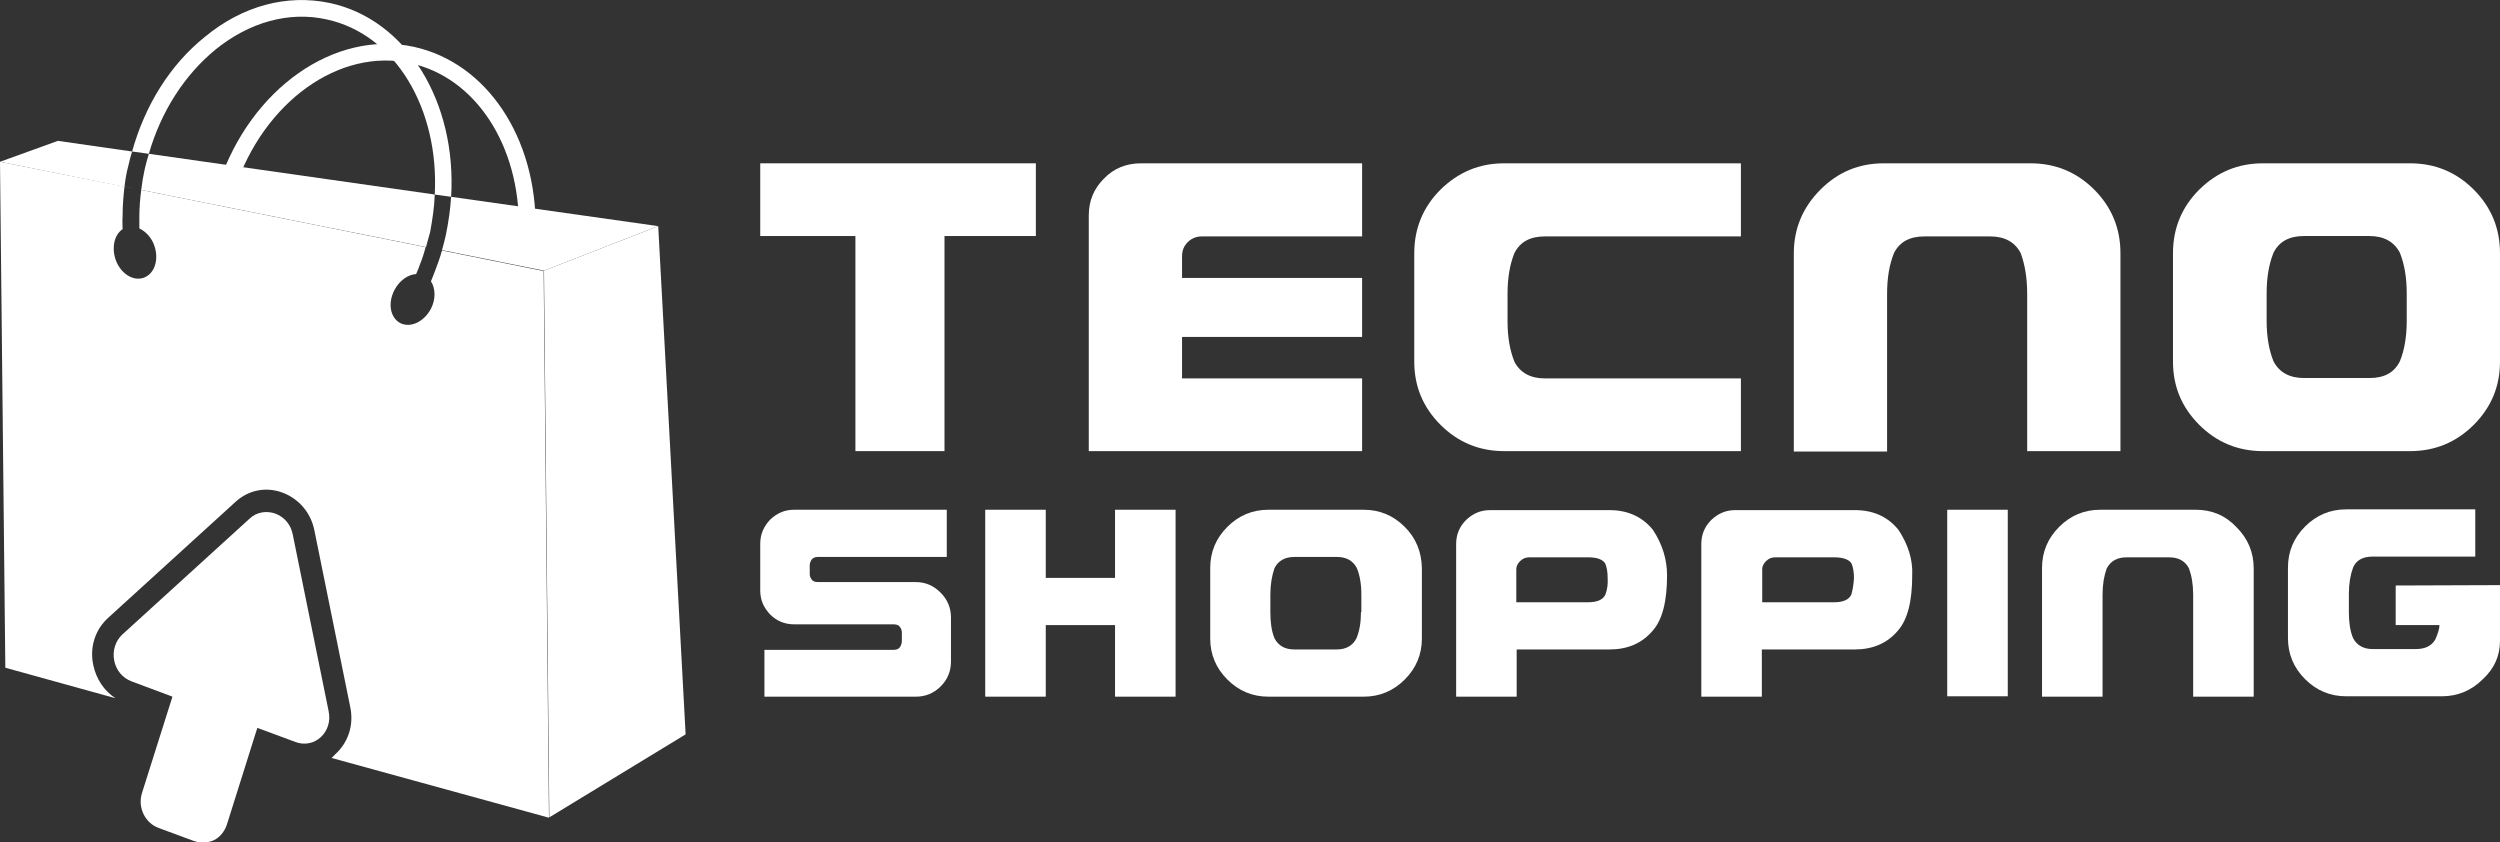 <?xml version="1.0" encoding="utf-8"?>
<!-- Generator: Adobe Illustrator 24.3.1, SVG Export Plug-In . SVG Version: 6.00 Build 0)  -->
<svg version="1.1" id="Capa_1" xmlns="http://www.w3.org/2000/svg" xmlns:xlink="http://www.w3.org/1999/xlink" x="0px" y="0px"
	 viewBox="0 0 656.7 221.3" style="enable-background:new 0 0 656.7 221.3;" xml:space="preserve">
<rect x="0" y="0" width="656.7" height="221.3" fill="#333333" stroke="none"/>
<style type="text/css">
	.st0{fill:#FFFFFF;}
</style>
<g>
	<g>
		<g>
			<polygon class="st0" points="199.7,62 224.7,62 224.7,118.5 248.1,118.5 248.1,62 272.1,62 272.1,42.9 199.7,42.9 			"/>
			<path class="st0" d="M290,46.9c-2.7,2.7-4,5.9-4,9.7v61.9h71.8V99.4h-47.3V88.5h47.3V73h-47.3v-5.7c0-1.5,0.5-2.7,1.5-3.7
				c1-1,2.3-1.5,3.7-1.5h42.1V42.9h-58.1C295.9,42.9,292.6,44.2,290,46.9z"/>
			<path class="st0" d="M378.4,49.8c-4.6,4.6-6.9,10.2-6.9,16.7V95c0,6.5,2.3,12,6.9,16.6s10.2,6.9,16.7,6.9h62.2V99.4h-51.5
				c-3.8,0-6.5-1.5-8-4.4c-1.2-3-1.8-6.5-1.8-10.6v-7.2c0-4.2,0.6-7.7,1.8-10.7c1.5-3,4.2-4.4,8-4.4h51.5V42.9h-62.2
				C388.6,42.9,383.1,45.2,378.4,49.8z"/>
			<path class="st0" d="M533.4,42.9h-38.6c-6.5,0-12,2.3-16.6,6.9s-7,10.2-7,16.7v52.1h24.5V77.2c0-4.2,0.6-7.7,1.8-10.7
				c1.5-3,4.2-4.4,8-4.4h17.3c3.8,0,6.5,1.5,8,4.4c1.1,3,1.7,6.5,1.7,10.7v41.3H557v-52c0-6.5-2.3-12.1-6.9-16.7
				C545.5,45.2,539.9,42.9,533.4,42.9z"/>
			<path class="st0" d="M649.8,49.8c-4.6-4.6-10.2-6.9-16.7-6.9h-38.7c-6.5,0-12,2.3-16.7,6.9c-4.6,4.6-6.9,10.2-6.9,16.7V95
				c0,6.5,2.3,12,6.9,16.6c4.6,4.6,10.2,6.9,16.7,6.9h38.7c6.5,0,12.1-2.3,16.7-6.9c4.6-4.6,6.9-10.1,6.9-16.6V66.5
				C656.7,60,654.4,54.4,649.8,49.8z M632.2,84.3c0,4.1-0.6,7.7-1.8,10.6c-1.5,3-4.1,4.4-8,4.4h-17.2c-3.8,0-6.5-1.5-8-4.4
				c-1.2-3-1.8-6.5-1.8-10.6v-7.2c0-4.2,0.6-7.7,1.8-10.7c1.5-3,4.2-4.4,8-4.4h17.2c3.8,0,6.5,1.5,8,4.4c1.2,3,1.8,6.5,1.8,10.7
				V84.3z"/>
		</g>
		<g>
			<path class="st0" d="M240.5,152.9h-25.6c-0.8,0-1.4-0.2-1.7-0.7c-0.4-0.5-0.5-1-0.5-1.5v-2.2c0-0.5,0.2-1.1,0.5-1.5
				c0.4-0.5,0.9-0.7,1.7-0.7h33.8v-12.4h-40.1c-2.5,0-4.5,0.9-6.3,2.6c-1.7,1.8-2.6,3.9-2.6,6.3v12.3c0,2.5,0.9,4.5,2.6,6.3
				c1.7,1.7,3.8,2.6,6.3,2.6h26.1c0.8,0,1.4,0.2,1.7,0.7c0.4,0.5,0.5,1,0.5,1.6v2.1c0,0.6-0.2,1.1-0.5,1.6c-0.4,0.5-0.9,0.7-1.7,0.7
				h-33.9V183h39.8c2.5,0,4.7-0.9,6.5-2.7s2.7-4,2.7-6.5v-11.6c0-2.5-0.9-4.7-2.7-6.5C245.2,153.8,243.1,152.9,240.5,152.9z"/>
			<polygon class="st0" points="292.9,151.8 274.7,151.8 274.7,133.9 258.8,133.9 258.8,183 274.7,183 274.7,164.2 292.9,164.2 
				292.9,183 308.8,183 308.8,133.9 292.9,133.9 			"/>
			<path class="st0" d="M369,138.4c-3-3-6.6-4.5-10.8-4.5h-25c-4.2,0-7.8,1.5-10.8,4.5s-4.5,6.6-4.5,10.8v18.5
				c0,4.2,1.5,7.8,4.5,10.8s6.6,4.5,10.8,4.5h25c4.2,0,7.8-1.5,10.8-4.5s4.5-6.6,4.5-10.8v-18.5C373.4,145,372,141.4,369,138.4z
				 M357.5,160.8c0,2.7-0.4,5-1.2,6.9c-1,1.9-2.7,2.9-5.2,2.9H340c-2.5,0-4.2-1-5.2-2.9c-0.8-1.9-1.1-4.2-1.1-6.9v-4.6
				c0-2.7,0.4-5,1.1-7c1-1.9,2.7-2.9,5.2-2.9h11.2c2.5,0,4.2,1,5.2,2.9c0.8,1.9,1.2,4.2,1.2,7v4.6H357.5z"/>
			<path class="st0" d="M434.2,139.2c-2.8-3.5-6.7-5.2-11.4-5.2h-31.4c-2.5,0-4.5,0.9-6.3,2.6c-1.7,1.7-2.6,3.8-2.6,6.3V183h15.9
				v-12.4h24.4c4.7,0,8.5-1.6,11.3-4.9c2.6-2.9,3.8-7.8,3.8-14.6C437.9,147,436.7,143,434.2,139.2z M421.7,156.2
				c-0.6,1.3-2.1,2-4.5,2h-18.9v-8.7c0-0.7,0.3-1.4,1-2.1c0.7-0.7,1.5-1,2.4-1h15.5c2.4,0,3.9,0.6,4.5,1.7c0.4,1,0.6,2.3,0.6,3.8
				C422.4,153.4,422.2,154.9,421.7,156.2z"/>
			<path class="st0" d="M498.7,139.2c-2.8-3.5-6.7-5.2-11.4-5.2h-31.5c-2.5,0-4.5,0.9-6.3,2.6c-1.7,1.7-2.6,3.8-2.6,6.3V183h15.9
				v-12.4h24.4c4.7,0,8.5-1.6,11.3-4.9c2.6-2.9,3.8-7.8,3.8-14.6C502.5,147,501.2,143,498.7,139.2z M486.3,156.2
				c-0.6,1.3-2.1,2-4.5,2h-18.9v-8.7c0-0.7,0.3-1.4,1-2.1c0.7-0.7,1.5-1,2.4-1h15.5c2.4,0,4,0.6,4.6,1.7c0.4,1,0.6,2.3,0.6,3.8
				C486.9,153.4,486.7,154.9,486.3,156.2z"/>
			<rect x="511.5" y="133.9" class="st0" width="15.9" height="49"/>
			<path class="st0" d="M576.8,133.9h-25.1c-4.2,0-7.8,1.5-10.8,4.5s-4.5,6.6-4.5,10.8V183h15.9v-26.8c0-2.7,0.4-5,1.1-6.9
				c1-1.9,2.7-2.9,5.2-2.9h11.2c2.5,0,4.2,1,5.2,2.9c0.7,1.9,1.1,4.2,1.1,6.9V183H592v-33.7c0-4.2-1.5-7.8-4.5-10.8
				C584.6,135.4,581,133.9,576.8,133.9z"/>
			<path class="st0" d="M629.3,153.8v10.4h11.5c0,0.9-0.4,2.2-1.1,3.8c-1,1.7-2.7,2.5-5.2,2.5h-11.2c-2.5,0-4.2-1-5.2-2.9
				c-0.8-1.9-1.1-4.2-1.1-6.9V156c0-2.7,0.4-5,1.1-6.9c0.8-1.9,2.5-2.9,5.2-2.9h26.9v-12.4h-33.9c-4.2,0-7.8,1.5-10.8,4.5
				s-4.5,6.6-4.5,10.8v18.5c0,4.2,1.5,7.8,4.5,10.8s6.6,4.5,10.8,4.5h25.1c4.2,0,7.8-1.5,10.8-4.5c3-2.8,4.5-6.1,4.5-10.1v-14.6
				L629.3,153.8L629.3,153.8z"/>
		</g>
	</g>
	<g>
		<g>
			<polygon class="st0" points="142.9,71.1 172.9,59.4 180.1,192.9 144.3,214.7 			"/>
			<g>
				<path class="st0" d="M140.7,60.2l-4.4-0.1c0.3-21.9-11.4-39.8-28.5-43.5c-18.6-4.1-38.5,10.1-46.1,33l-4.2-1.4
					c8.4-25,30.4-40.4,51.2-35.9C127.9,16.5,141,36.2,140.7,60.2z"/>
			</g>
			<path class="st0" d="M84.3,193.6c-1.8,1.7-4.4,2.2-6.7,1.3l-10-3.7l-0.7,2.2l-7.3,23.2c-0.6,1.8-1.8,3.3-3.4,4.1
				c-0.4,0.2-0.8,0.3-1.2,0.4c-1.3,0.4-2.7,0.3-4.1-0.2l-9.2-3.4c-3.6-1.3-5.6-5.4-4.4-9.2l6.7-21.2l1.3-4.1l-10.7-4
				c-2.4-0.9-4.1-2.9-4.6-5.5c-0.5-2.5,0.3-5.1,2.1-6.8l33.5-30.5c1.8-1.7,4.4-2.1,6.7-1.3c2.4,0.9,4.1,2.9,4.6,5.5l9.4,46.3
				C86.9,189.4,86.1,191.9,84.3,193.6z"/>
		</g>
	</g>
</g>
<g>
	<path class="st0" d="M56.5,13.1c9-7.3,19.4-10.2,29.3-8c18.1,3.9,29.6,23.6,28.4,46l4.3,0.6C120,27,107,5.2,86.7,0.8
		c-11.3-2.4-23,0.7-32.9,8.9C44.7,17,38.1,27.6,34.7,39.8l4.4,0.6C42.3,29.3,48.4,19.8,56.5,13.1z"/>
	<path class="st0" d="M114.2,51.1L39.1,40.4c-0.4,1.4-0.8,2.7-1.1,4.1c-0.4,1.8-0.7,3.6-0.9,5.4l74.8,15c0.4-1.3,0.7-2.7,1.1-4
		C113.6,57.6,114.1,54.3,114.2,51.1z"/>
	<path class="st0" d="M34.7,39.8L15.2,37L0,42.5l32.7,6.6c0.2-1.8,0.5-3.7,1-5.5C34,42.3,34.3,41,34.7,39.8z"/>
	<path class="st0" d="M172.9,59.4l-54.4-7.7c-0.2,3.3-0.7,6.7-1.4,10.1c-0.3,1.3-0.6,2.6-1,3.9l26.8,5.4L172.9,59.4z"/>
</g>
<path class="st0" d="M88.1,198.1c-0.3,0.3-0.6,0.6-1,1l57.1,15.7l-1.4-143.6l-26.7-5.4c-0.5,1.8-1.1,3.5-1.8,5.3
	c-0.4,1-0.7,1.9-1.1,2.8c1.2,1.8,1.3,4.7,0,7.2c-1.8,3.4-5.3,5.1-8,3.8c-2.7-1.4-3.4-5.2-1.6-8.7c1.3-2.5,3.6-4.1,5.7-4.2
	c0.4-0.8,0.7-1.7,1-2.5c0.6-1.5,1.1-3,1.5-4.6l-0.1,0l-74.6-15c-0.3,2.3-0.5,4.7-0.5,7.1c0,1,0,2,0,3c1.7,0.8,3.3,2.5,4,4.7
	c1.2,3.7-0.1,7.4-3,8.3c-2.8,0.9-6.1-1.3-7.3-5c-1-3.2-0.2-6.4,1.9-7.8c0-1.1-0.1-2.2,0-3.3c0-2.7,0.2-5.3,0.5-7.9l2.5,0.5L32.6,49
	L0,42.5l1.4,132.9l28.9,8c-3-2-5-5-5.8-8.7c-1-4.7,0.5-9.3,3.9-12.4l33.5-30.5c3.4-3.1,8-4,12.3-2.4c4.3,1.6,7.5,5.3,8.4,10
	l9.4,46.3C93,190.4,91.5,195,88.1,198.1z"/>
</svg>
